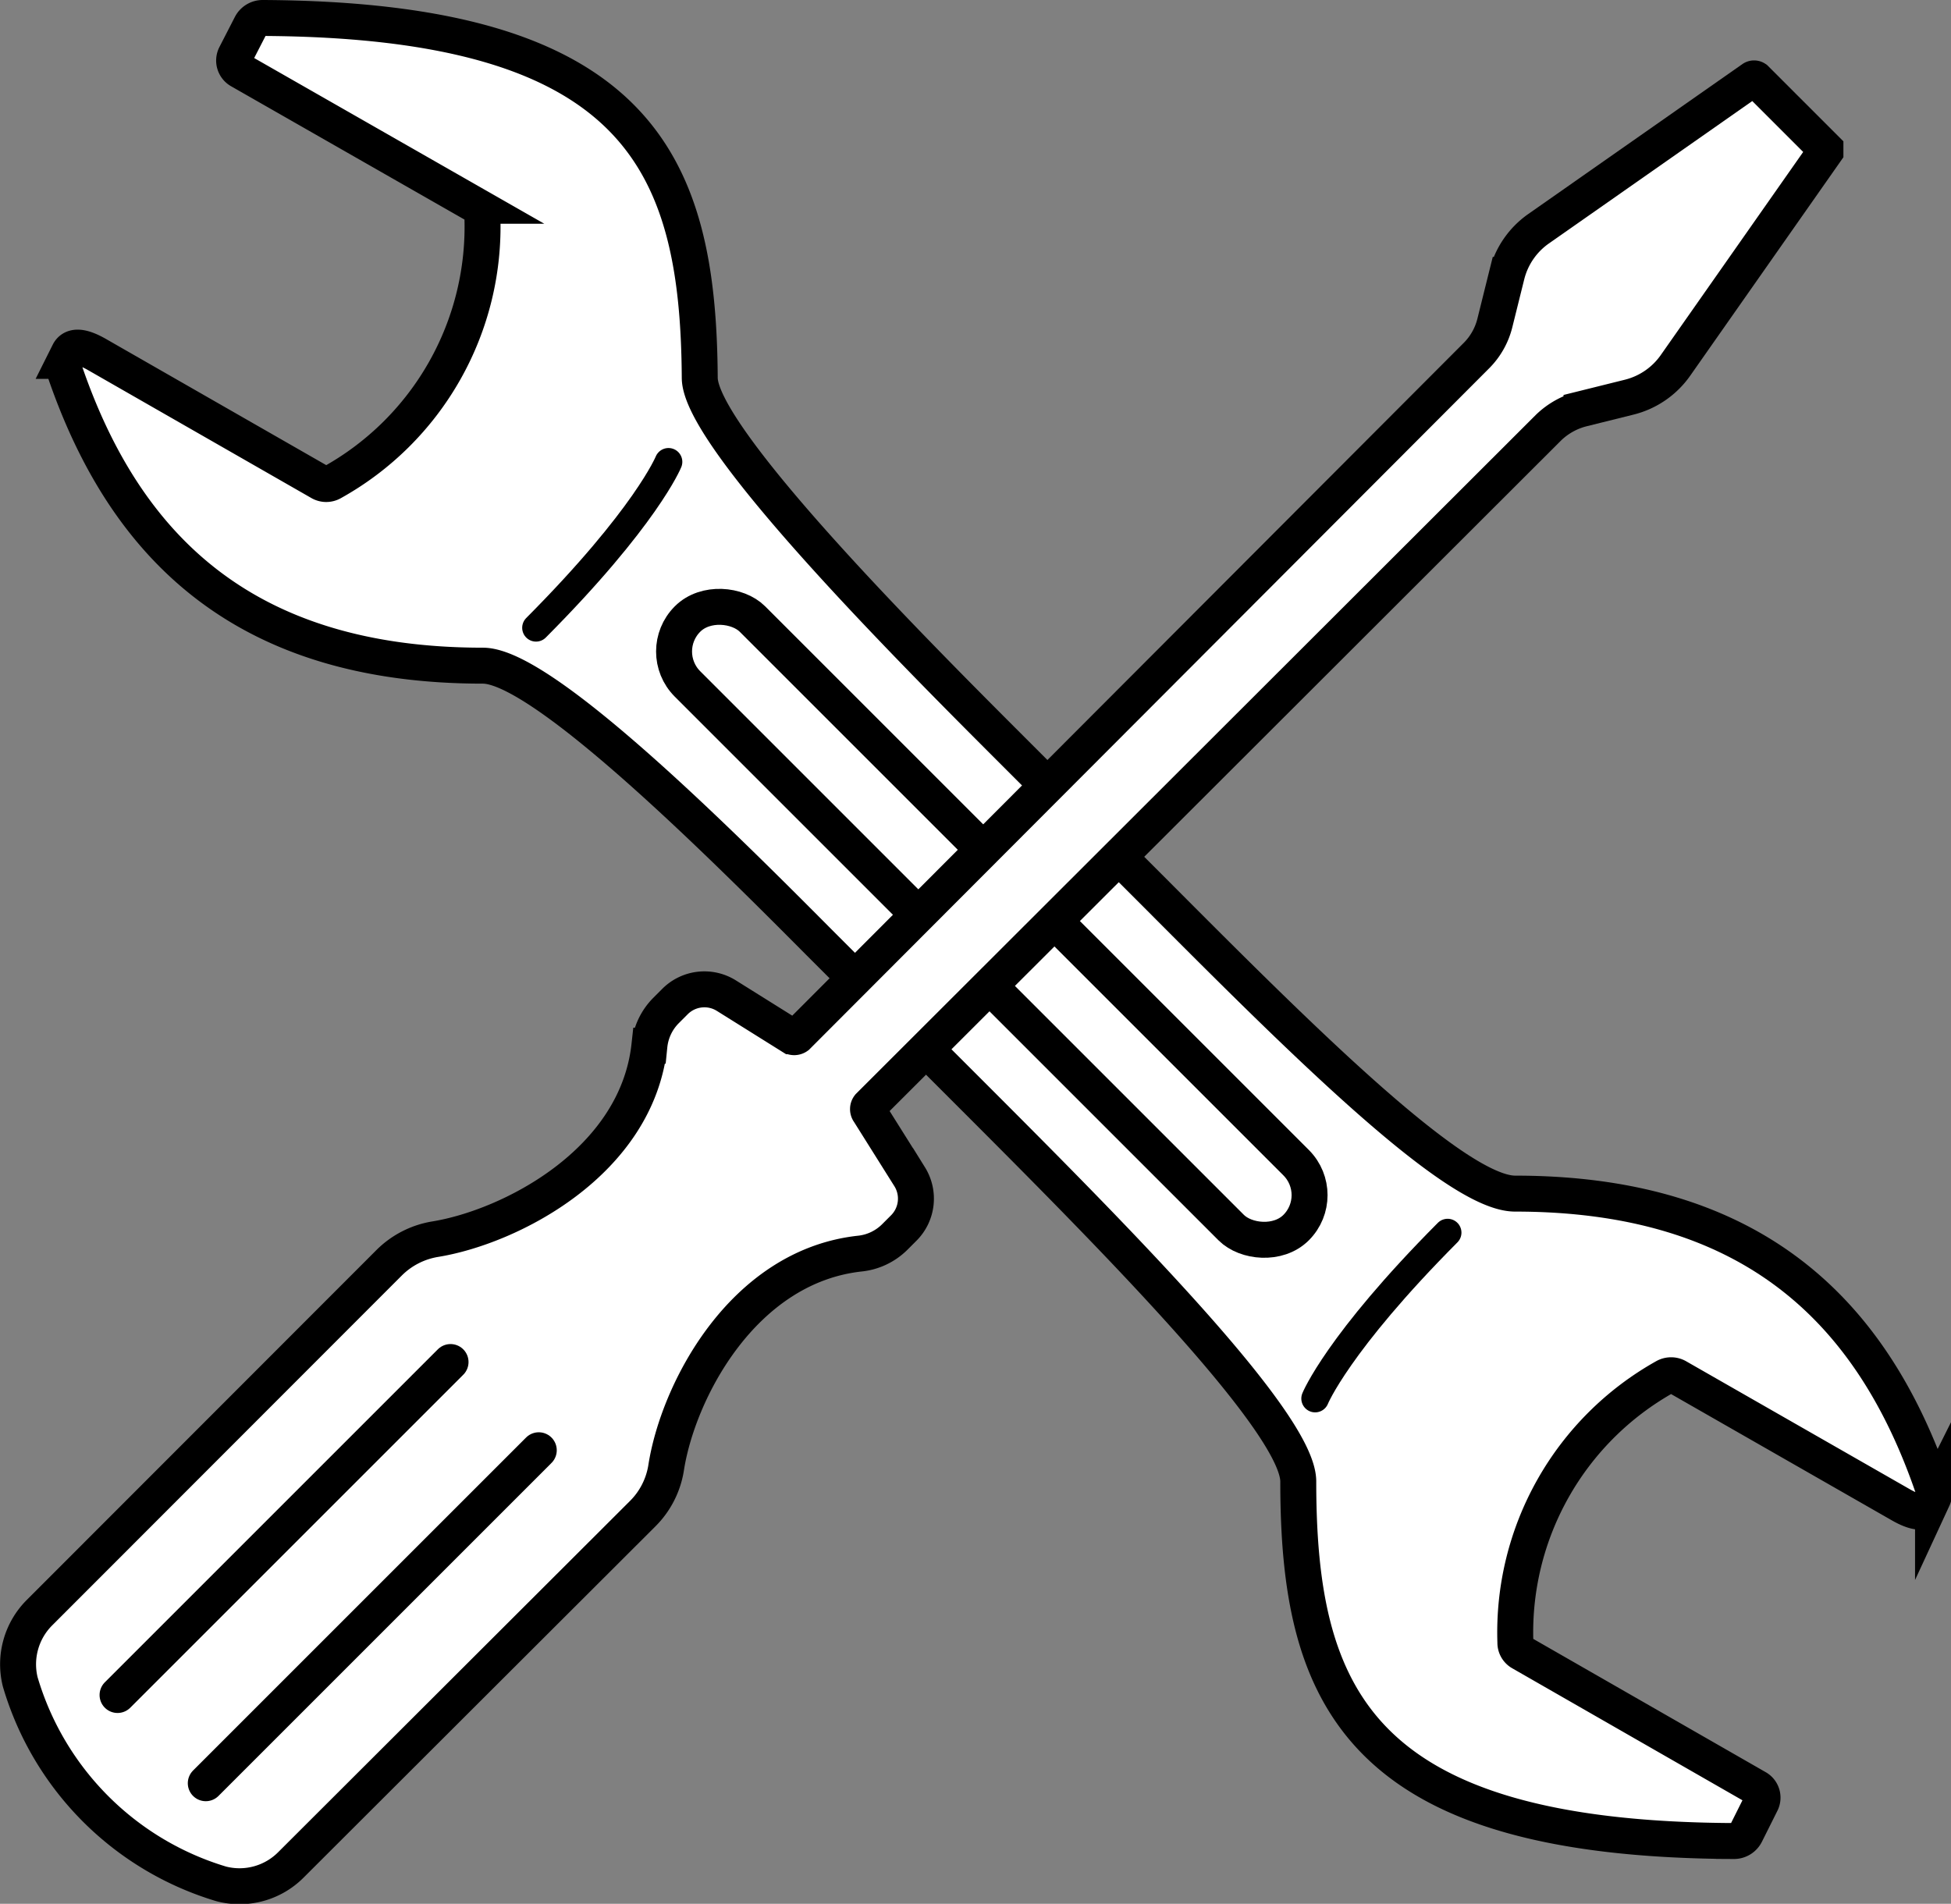 <svg xmlns="http://www.w3.org/2000/svg" viewBox="0 0 70.54 68.84"><rect x="0" y="0" width="70.54" height="68.84" fill="#808080" stroke="none"/><defs><style>.cls-1{fill:#fff;}.cls-1,.cls-2,.cls-3{stroke:#000;stroke-miterlimit:10;}.cls-1,.cls-2{stroke-width:1.3px;}.cls-2,.cls-3{fill:none;stroke-linecap:round;}.cls-3{fill-rule:evenodd;}</style></defs><title>asennukset-bg</title><g id="Layer_2" data-name="Layer 2"><g id="Layer_1-2" data-name="Layer 1"><path class="cls-1" d="M34.79,39.25C40,44.46,46.94,51.4,46.94,53.57c0,7.75,2.14,12.94,15.75,13a.48.48,0,0,0,.43-.26l.56-1.12a.41.41,0,0,0-.17-.55L55,59.76a.41.41,0,0,1-.21-.37,10.59,10.59,0,0,1,5.42-9.61.45.45,0,0,1,.42,0l8.11,4.64c.62.35.88.27,1,.06l.15-.3a.44.44,0,0,0,0-.37c-2.19-6.4-6.52-10.65-15.11-10.65-2.17,0-7.81-5.64-13-10.85m0,0-5.2-5.2c-3.47-3.47-11.28-11.28-11.28-13.45C25.25,5.91,23.11.72,9.5.65a.48.48,0,0,0-.43.26L8.51,2a.42.42,0,0,0,.16.55l8.56,4.89a.42.42,0,0,1,.21.37A10.58,10.58,0,0,1,12,17.45a.43.43,0,0,1-.41,0L3.49,12.81c-.62-.35-.89-.27-1-.06l-.15.3a.48.48,0,0,0,0,.37c2.19,6.4,6.53,10.65,15.12,10.65,2.17,0,8.68,6.51,12.15,10l5.2,5.2"/><rect class="cls-2" x="34.2" y="17.82" width="3.32" height="31.12" rx="1.66" transform="translate(-13.1 35.14) rotate(-45)"/><path class="cls-1" d="M66,5.48l-5.42,7.73a2.9,2.9,0,0,1-1.67,1.15l-1.73.43a2.71,2.71,0,0,0-1.19.67L31.42,40a.17.17,0,0,0,0,.21l1.47,2.34a1.5,1.5,0,0,1-.21,1.85l-.33.33a2.1,2.1,0,0,1-1.27.6c-4.24.47-6.58,5-7,7.77a3,3,0,0,1-.85,1.64L10.52,67.43A2.62,2.62,0,0,1,8,68.12,10.81,10.81,0,0,1,.73,60.81a2.64,2.64,0,0,1,.69-2.49L14.07,45.66a3.06,3.06,0,0,1,1.65-.85c2.73-.44,7.3-2.78,7.76-7a2.1,2.1,0,0,1,.6-1.27l.32-.32A1.5,1.5,0,0,1,26.26,36l2.35,1.47a.18.18,0,0,0,.21,0L53.38,12.86a2.53,2.53,0,0,0,.67-1.19l.43-1.73a2.9,2.9,0,0,1,1.15-1.67l7.74-5.42a.09.09,0,0,1,.1,0L66,5.38S66,5.44,66,5.48Z"/><line class="cls-2" x1="4.25" y1="61.29" x2="16.29" y2="49.25"/><line class="cls-2" x1="7.44" y1="64.48" x2="19.48" y2="52.44"/><path class="cls-3" d="M24.17,16.7s-.81,2-4.79,6"/><path class="cls-3" d="M47.55,50.57s.81-2,4.79-6"/></g></g></svg>